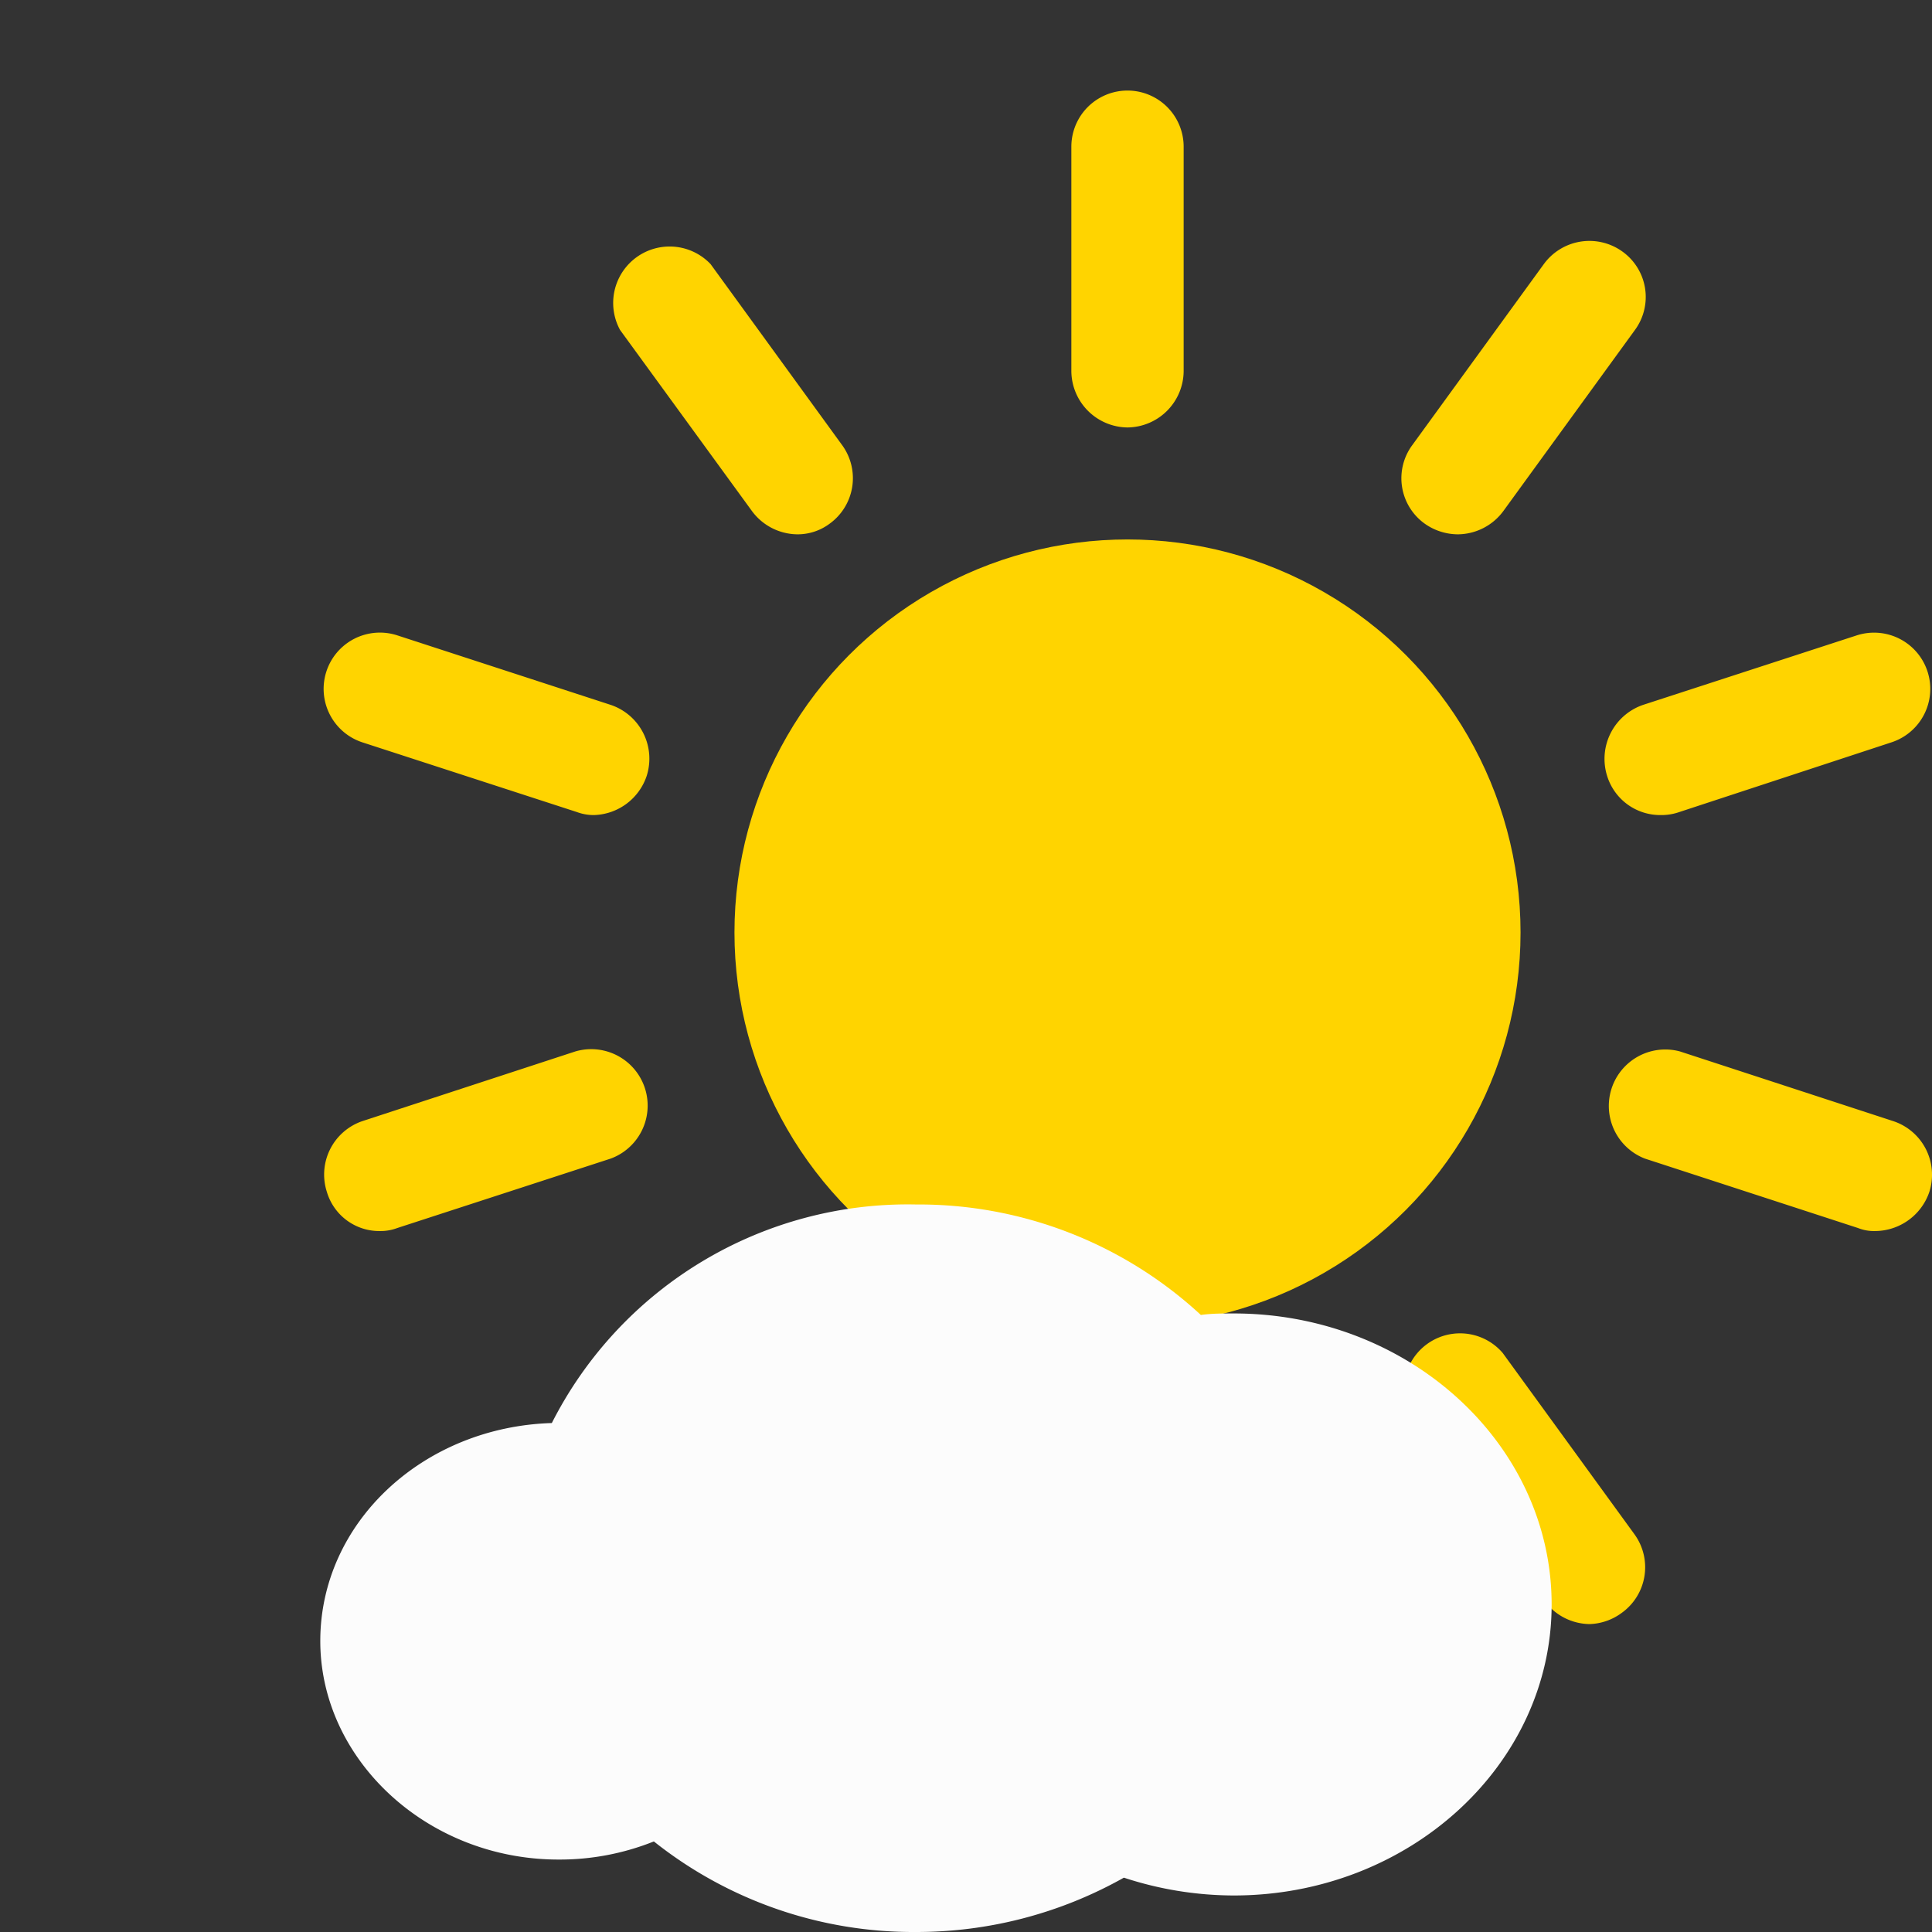 <svg id="Layer_1" data-name="Layer 1" xmlns="http://www.w3.org/2000/svg" viewBox="0 0 64 64"><rect x="0" y="0" width="64" height="64" fill="#333333" stroke="none"/><title>picto_2</title><circle cx="37.35" cy="30.89" r="13.02" style="fill:#ffd400"/><path d="M37.35,14.16a1.88,1.88,0,0,1-1.86-1.86V4.86a1.86,1.86,0,1,1,3.72,0V12.3A1.88,1.88,0,0,1,37.35,14.16Z" style="fill:#ffd400"/><path d="M37.35,58.78a1.88,1.88,0,0,1-1.86-1.86V49.49a1.86,1.86,0,0,1,3.72,0v7.43A1.87,1.87,0,0,1,37.35,58.78Z" style="fill:#ffd400"/><path d="M26.42,17.7a1.89,1.89,0,0,1-1.51-.77l-4.37-6a1.87,1.87,0,0,1,3-2.18l4.36,6a1.86,1.86,0,0,1-.42,2.6A1.77,1.77,0,0,1,26.42,17.7Z" style="fill:#ffd400"/><path d="M52.65,53.8A1.89,1.89,0,0,1,51.14,53l-4.36-6a1.86,1.86,0,0,1,3-2.18l4.36,6a1.86,1.86,0,0,1-.42,2.61A1.88,1.88,0,0,1,52.65,53.8Z" style="fill:#ffd400"/><path d="M19.68,27a1.59,1.59,0,0,1-.57-.1L12,24.59a1.86,1.86,0,1,1,1.17-3.54l7.06,2.3a1.88,1.88,0,0,1,1.19,2.36A1.9,1.9,0,0,1,19.68,27Z" style="fill:#ffd400"/><path d="M62.12,40.78a1.43,1.43,0,0,1-.57-.1l-7.06-2.3a1.87,1.87,0,0,1,1.16-3.55l7.07,2.31a1.87,1.87,0,0,1,1.19,2.35A1.91,1.91,0,0,1,62.12,40.78Z" style="fill:#ffd400"/><path d="M12.59,40.78a1.81,1.81,0,0,1-1.76-1.29A1.87,1.87,0,0,1,12,37.14l7.06-2.31a1.87,1.87,0,0,1,1.17,3.55l-7.07,2.3A1.56,1.56,0,0,1,12.59,40.78Z" style="fill:#ffd400"/><path d="M55,27a1.84,1.84,0,0,1-1.76-1.29,1.89,1.89,0,0,1,1.19-2.36l7.07-2.3a1.86,1.86,0,0,1,1.16,3.54L55.63,26.9A1.8,1.8,0,0,1,55,27Z" style="fill:#ffd400"/><path d="M22.06,53.8A1.91,1.91,0,0,1,21,53.45a1.86,1.86,0,0,1-.43-2.6l4.37-6a1.86,1.86,0,1,1,3,2.18l-4.36,6A1.83,1.83,0,0,1,22.06,53.8Z" style="fill:#ffd400"/><path d="M48.29,17.7a1.91,1.91,0,0,1-1.09-.35,1.85,1.85,0,0,1-.42-2.6l4.36-6a1.87,1.87,0,0,1,2.6-.42,1.85,1.85,0,0,1,.42,2.6l-4.36,6A1.89,1.89,0,0,1,48.29,17.7Z" style="fill:#ffd400"/><path d="M40.87,43.51c-.37,0-.74,0-1.09.05a13.76,13.76,0,0,0-9.44-3.66,13.22,13.22,0,0,0-12.06,7.24c-4.26.13-7.67,3.29-7.67,7.22s3.54,7.24,7.89,7.24A8.39,8.39,0,0,0,21.66,61a13.81,13.81,0,0,0,8.68,3,14,14,0,0,0,6.89-1.8,11.71,11.71,0,0,0,3.64.59c5.81,0,10.53-4.33,10.53-9.64S46.68,43.51,40.87,43.51Z" style="fill:#fcfcfc"/></svg>